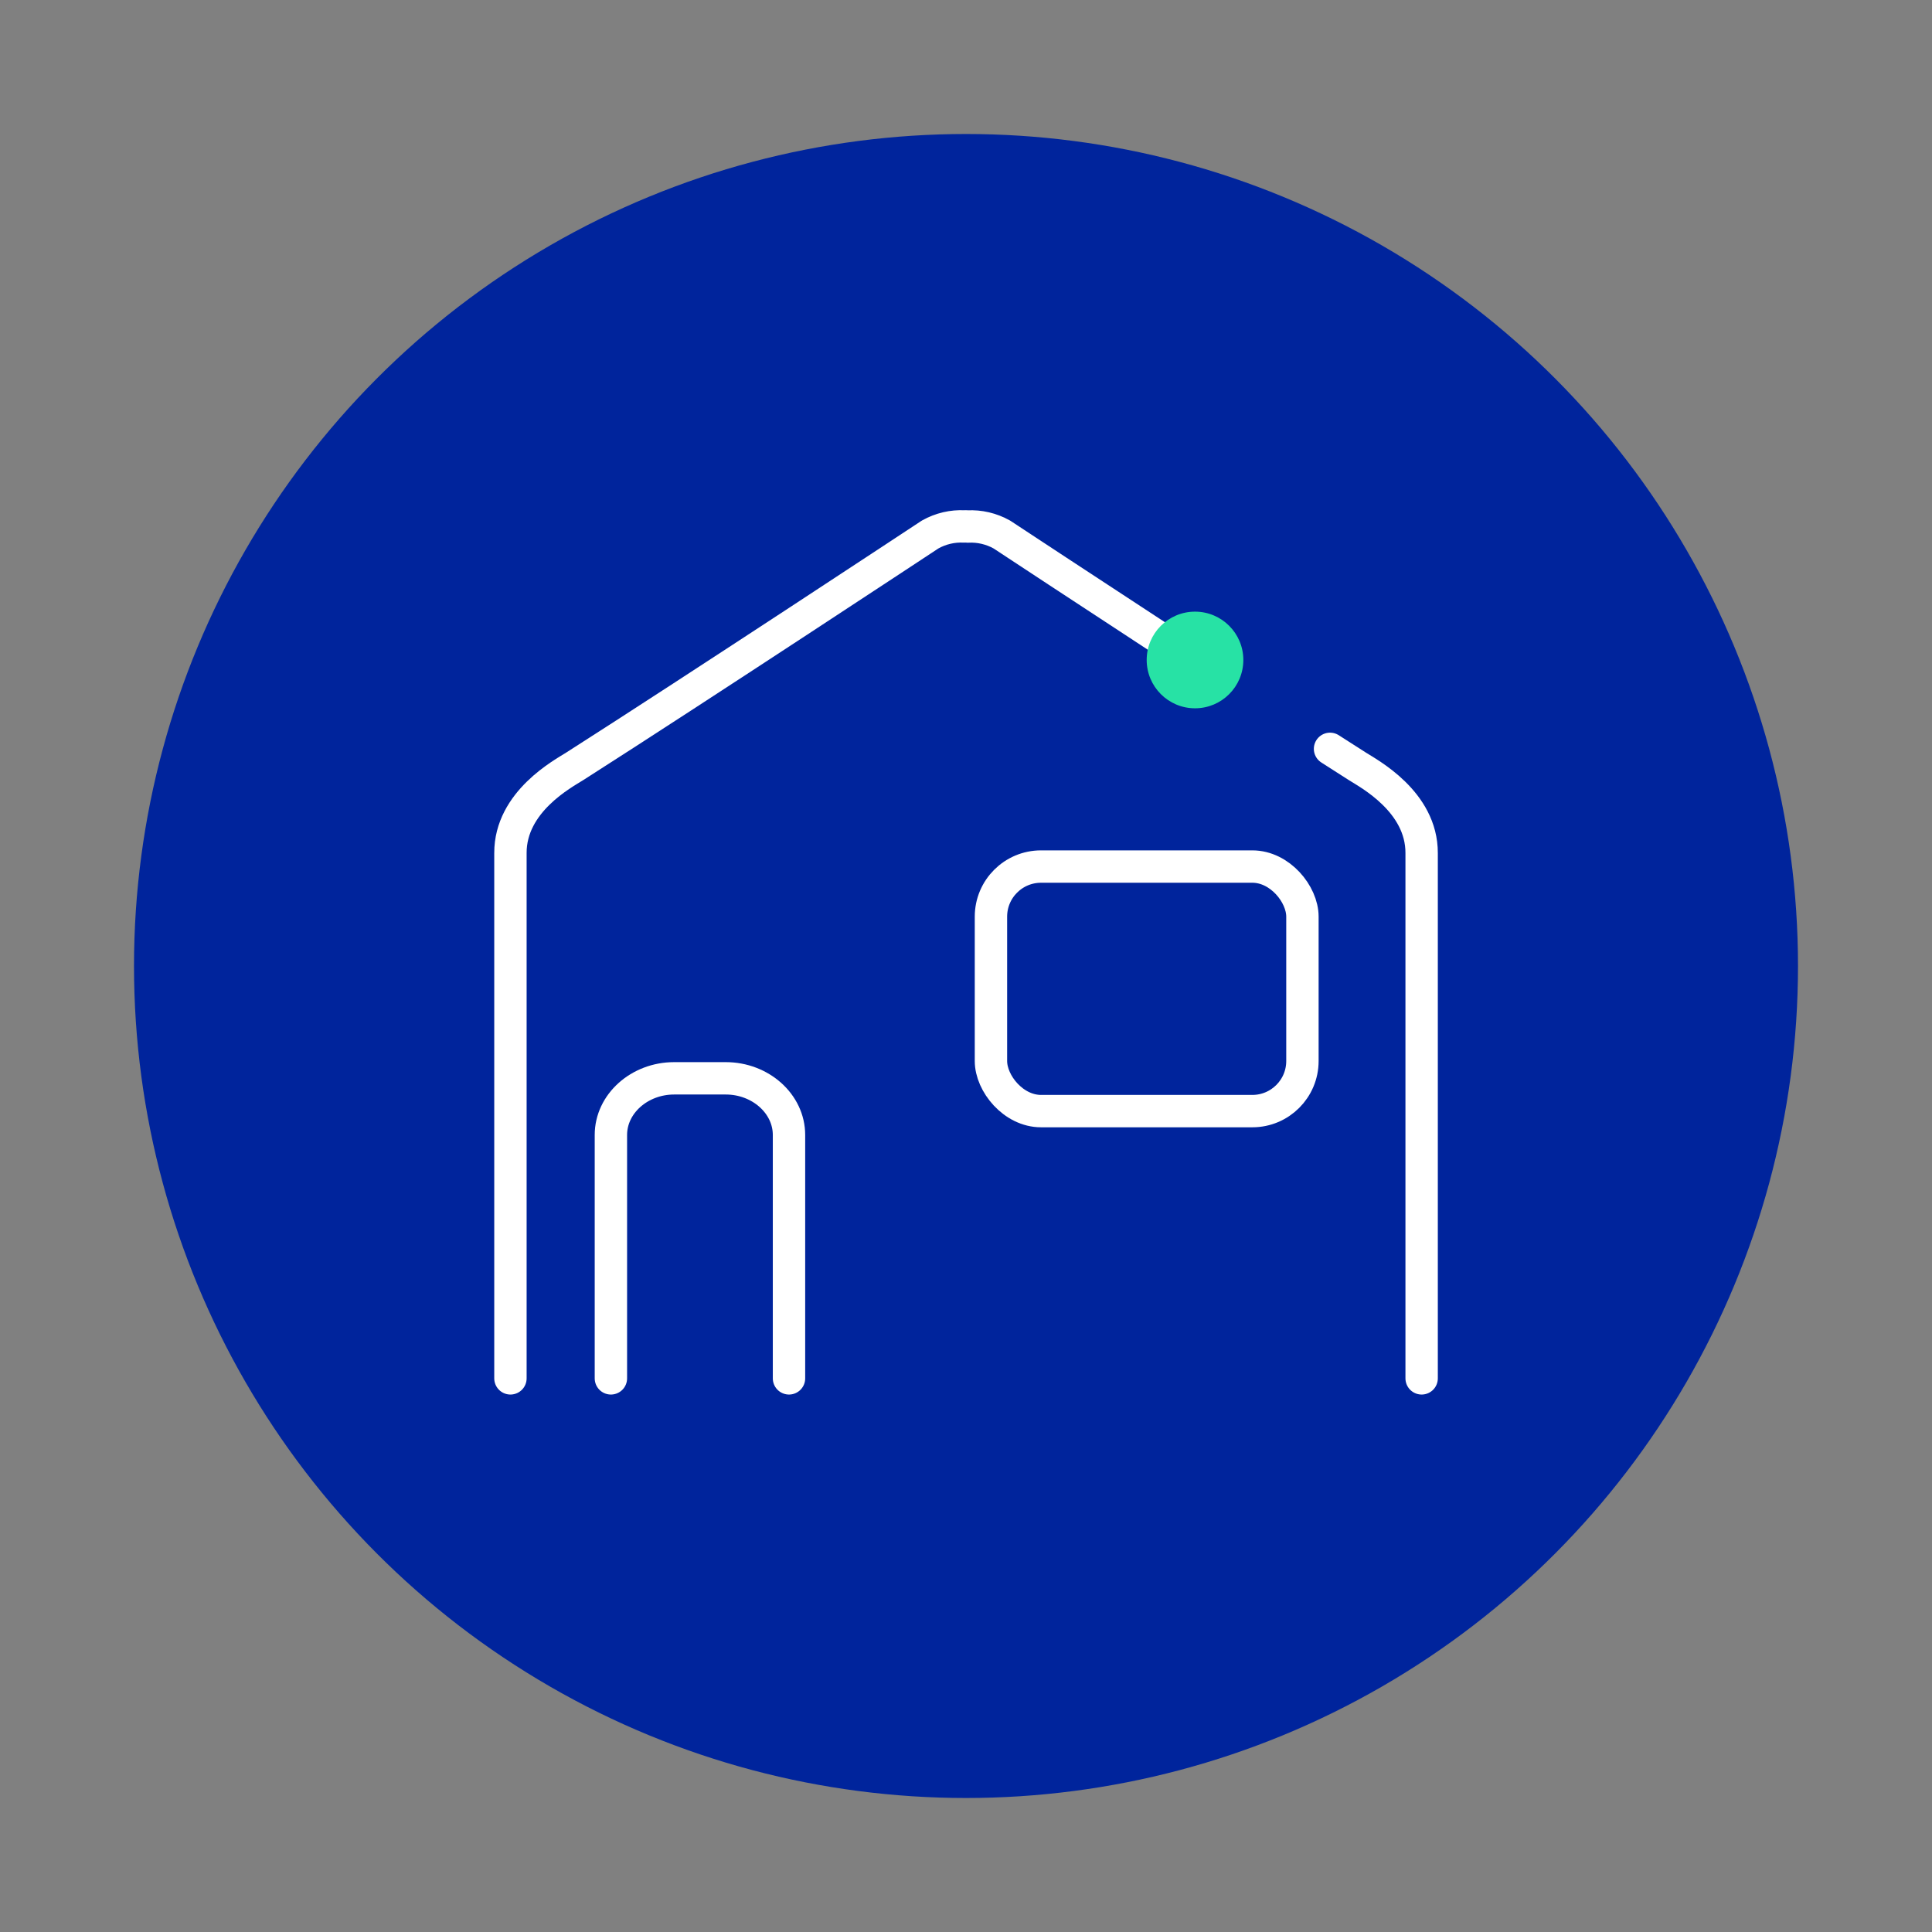 <?xml version="1.0" encoding="utf-8"?>
<svg xmlns="http://www.w3.org/2000/svg" id="Home" viewBox="0 0 283.46 283.46">
  <rect x="0" y="0" width="283.46" height="283.46" fill="#808080" stroke="none"/>
  <defs>
    <style>.cls-1{fill:#00249c;}.cls-2{fill:#27e2a5;}.cls-3{fill:none;stroke:#fff;stroke-linecap:round;stroke-linejoin:round;stroke-width:4.75px;}</style>
  </defs>
  <circle class="cls-1" cx="141.73" cy="141.73" r="122.07"/>
  <g>
    <g>
      <g>
        <path class="cls-3" d="M89.63,202.23v-35.71c0-4.57,4.18-8.31,9.28-8.31h7.57c5.1,0,9.28,3.74,9.28,8.31v35.71"/>
        <rect class="cls-3" x="145.39" y="127.14" width="45.7" height="35.88" rx="7.35" ry="7.35"/>
      </g>
      <g>
        <path class="cls-3" d="M74.89,202.23V125.17c-.03-7.57,7.8-11.69,9.44-12.74,17.87-11.4,52.14-34.01,52.14-34.01,1.55-.87,3.29-1.27,5-1.18"/>
        <path class="cls-3" d="M173.63,95.91c-13.95-9.12-26.63-17.48-26.63-17.48-1.55-.87-3.29-1.27-5-1.18"/>
        <path class="cls-3" d="M208.58,202.23V125.17c.03-7.57-7.8-11.69-9.44-12.74-1.26-.8-2.6-1.66-4-2.56"/>
      </g>
    </g>
    <circle class="cls-2" cx="175.33" cy="96.83" r="7.09"/>
  </g>
</svg>